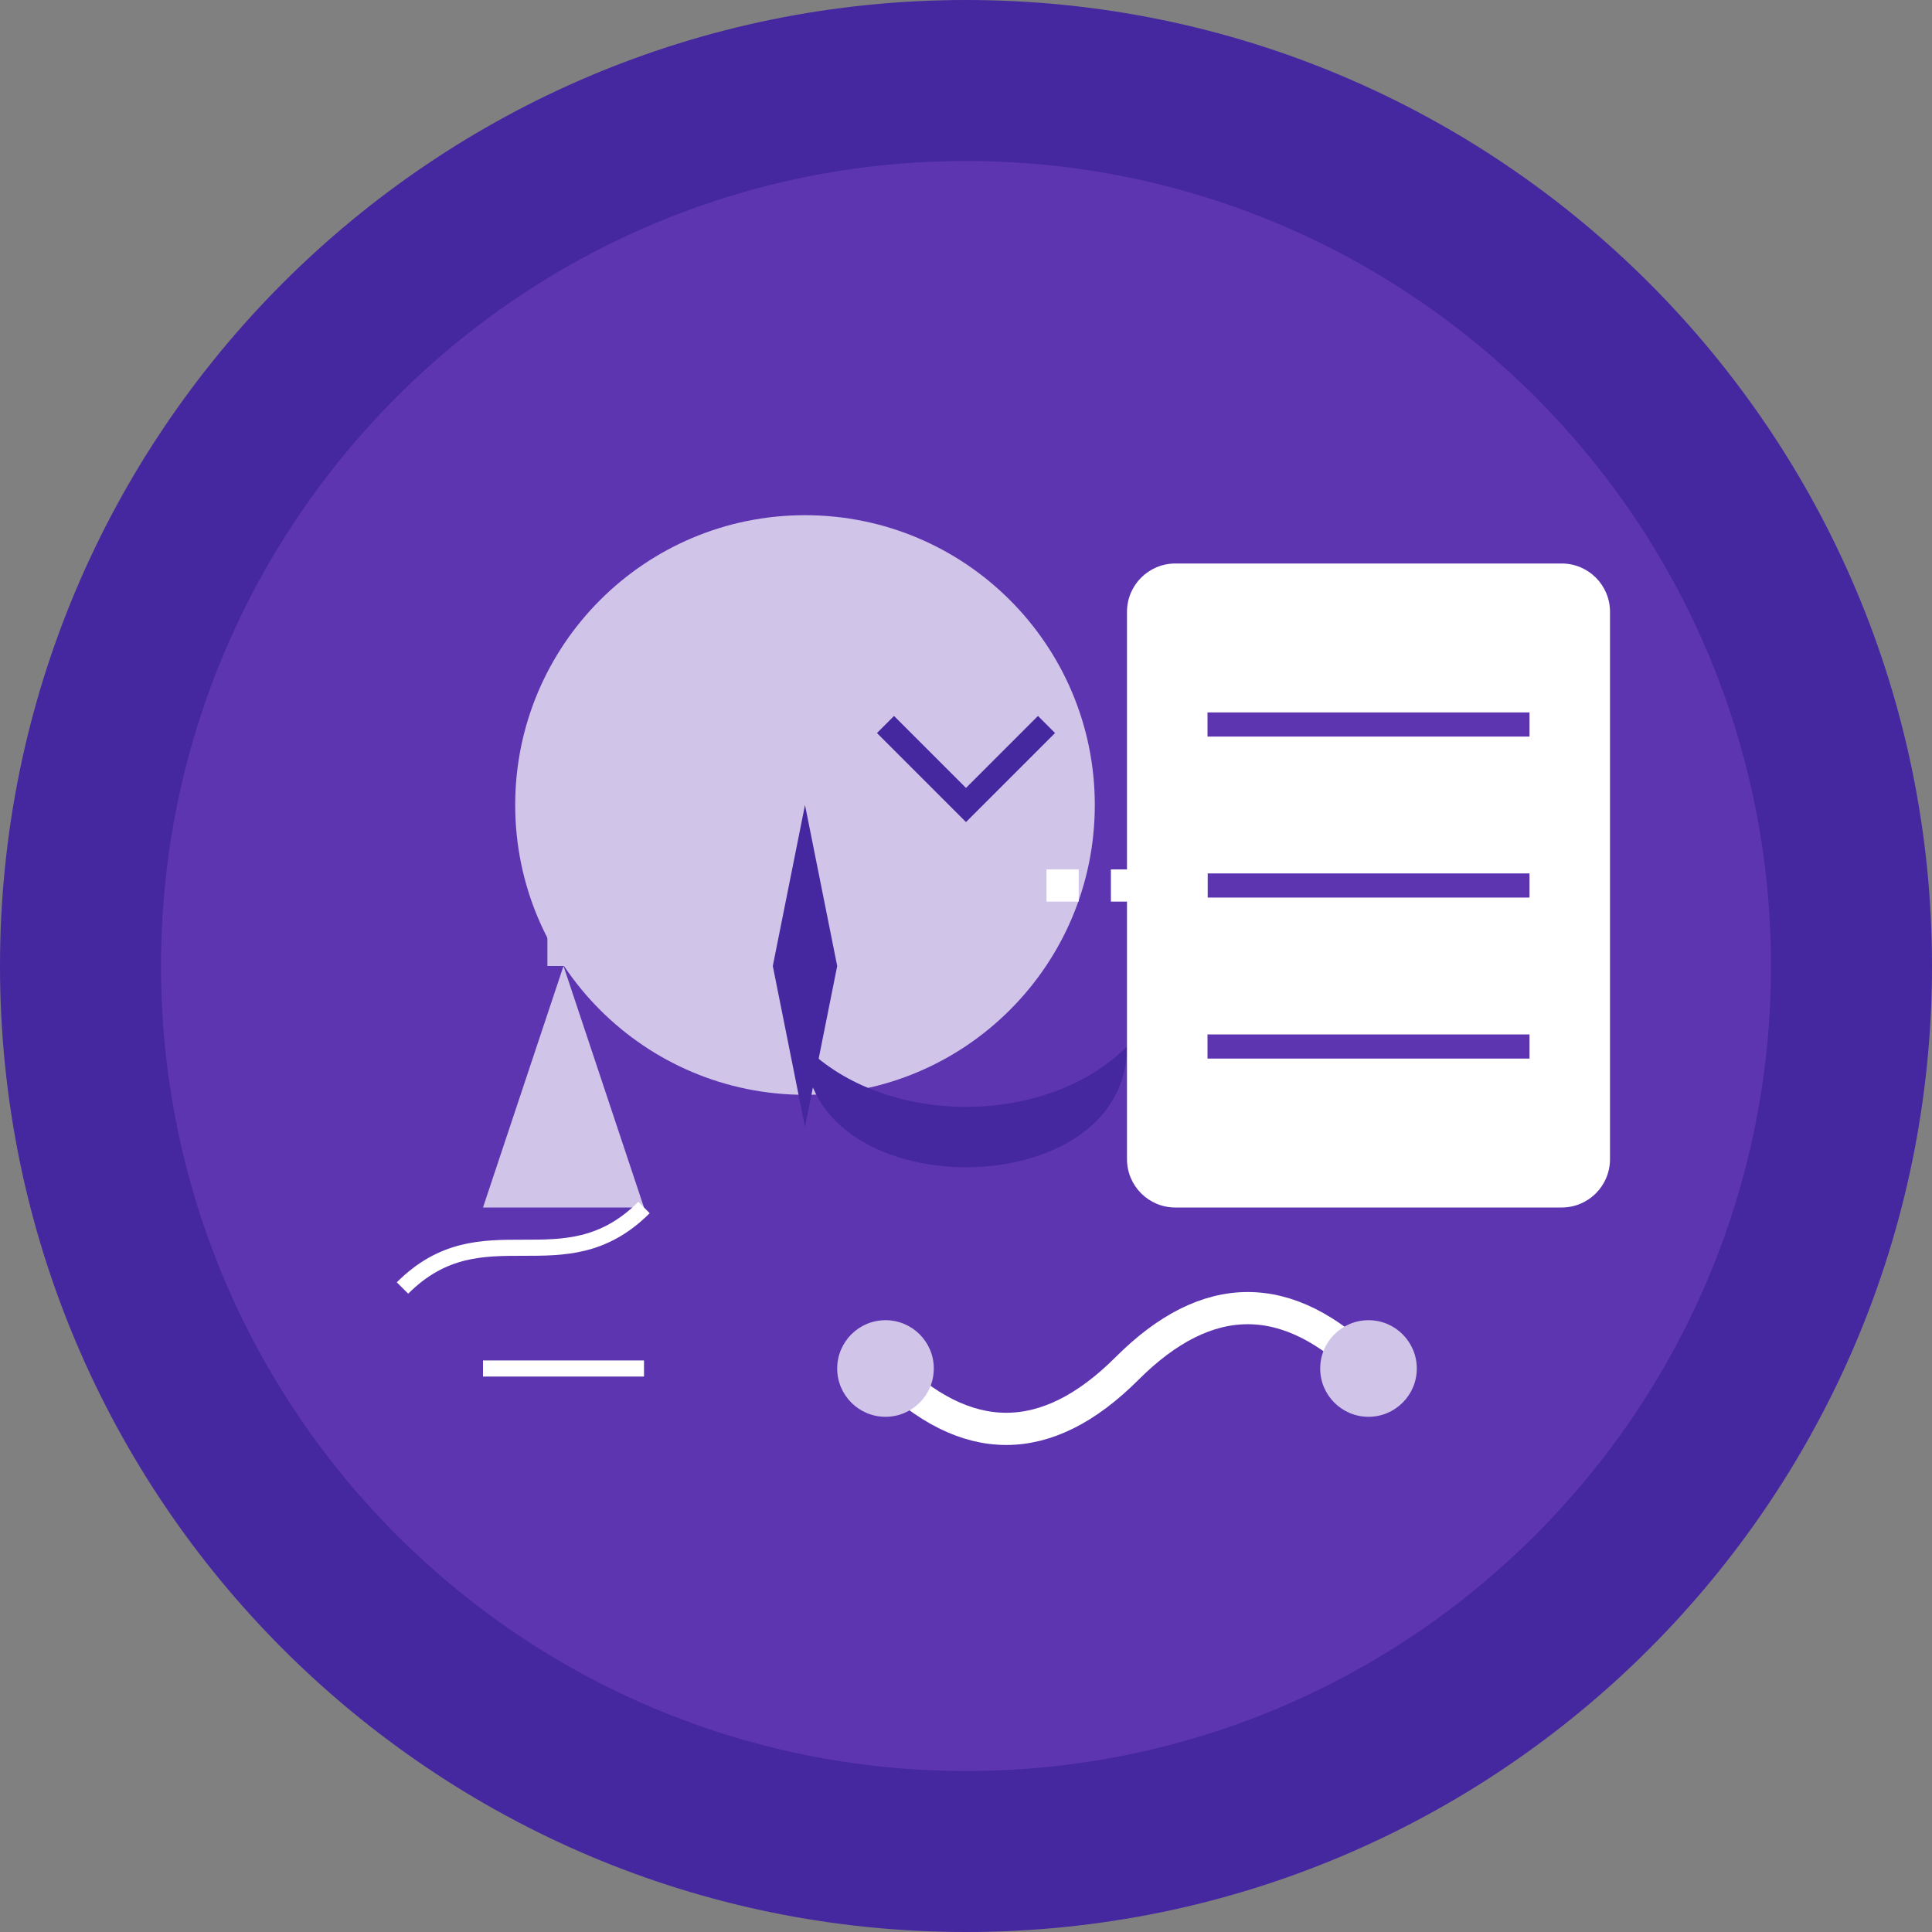 <?xml version="1.0" encoding="UTF-8"?>
<svg xmlns="http://www.w3.org/2000/svg" width="120" height="120" viewBox="0 0 120 120" fill="none">
  <rect x="0" y="0" width="120" height="120" fill="#808080" stroke="none"/>
  <path d="M60 120C93.137 120 120 93.137 120 60C120 26.863 93.137 0 60 0C26.863 0 0 26.863 0 60C0 93.137 26.863 120 60 120Z" fill="#4527A0"></path>
  <path d="M60 110C87.614 110 110 87.614 110 60C110 32.386 87.614 10 60 10C32.386 10 10 32.386 10 60C10 87.614 32.386 110 60 110Z" fill="#5E35B1"></path>
  <path d="M50 68C59.941 68 68 59.941 68 50C68 40.059 59.941 32 50 32C40.059 32 32 40.059 32 50C32 59.941 40.059 68 50 68Z" fill="#D1C4E9"></path>
  <path d="M50 65C55 70 65 70 70 65C70 75 50 75 50 65Z" fill="#4527A0"></path>
  <path d="M55 45L60 50L65 45" stroke="#4527A0" stroke-width="1.5"></path>
  <path d="M50 50L48 60L50 70L52 60L50 50Z" fill="#4527A0"></path>
  <path d="M97 35H73C71.343 35 70 36.343 70 38V72C70 73.657 71.343 75 73 75H97C98.657 75 100 73.657 100 72V38C100 36.343 98.657 35 97 35Z" fill="white"></path>
  <path d="M75 45H95H75ZM75 55H95H75ZM75 65H95H75Z" fill="black"></path>
  <path d="M75 45H95M75 55H95M75 65H95" stroke="#5E35B1" stroke-width="1.5"></path>
  <path d="M65 55H75H65Z" fill="black"></path>
  <path d="M65 55H75" stroke="white" stroke-width="2" stroke-dasharray="2 2"></path>
  <path d="M25 75H40L35 60L30 75H25Z" fill="#D1C4E9"></path>
  <path d="M35 60V50V60Z" fill="black"></path>
  <path d="M35 60V50" stroke="#D1C4E9" stroke-width="2"></path>
  <path d="M30 85H40H30Z" fill="black"></path>
  <path d="M30 85H40" stroke="white"></path>
  <path d="M25 80C30 75 35 80 40 75" stroke="white"></path>
  <path d="M55 85C60 90 65 90 70 85C75 80 80 80 85 85" stroke="white" stroke-width="2"></path>
  <path d="M55 88C56.657 88 58 86.657 58 85C58 83.343 56.657 82 55 82C53.343 82 52 83.343 52 85C52 86.657 53.343 88 55 88Z" fill="#D1C4E9"></path>
  <path d="M85 88C86.657 88 88 86.657 88 85C88 83.343 86.657 82 85 82C83.343 82 82 83.343 82 85C82 86.657 83.343 88 85 88Z" fill="#D1C4E9"></path>
</svg>
